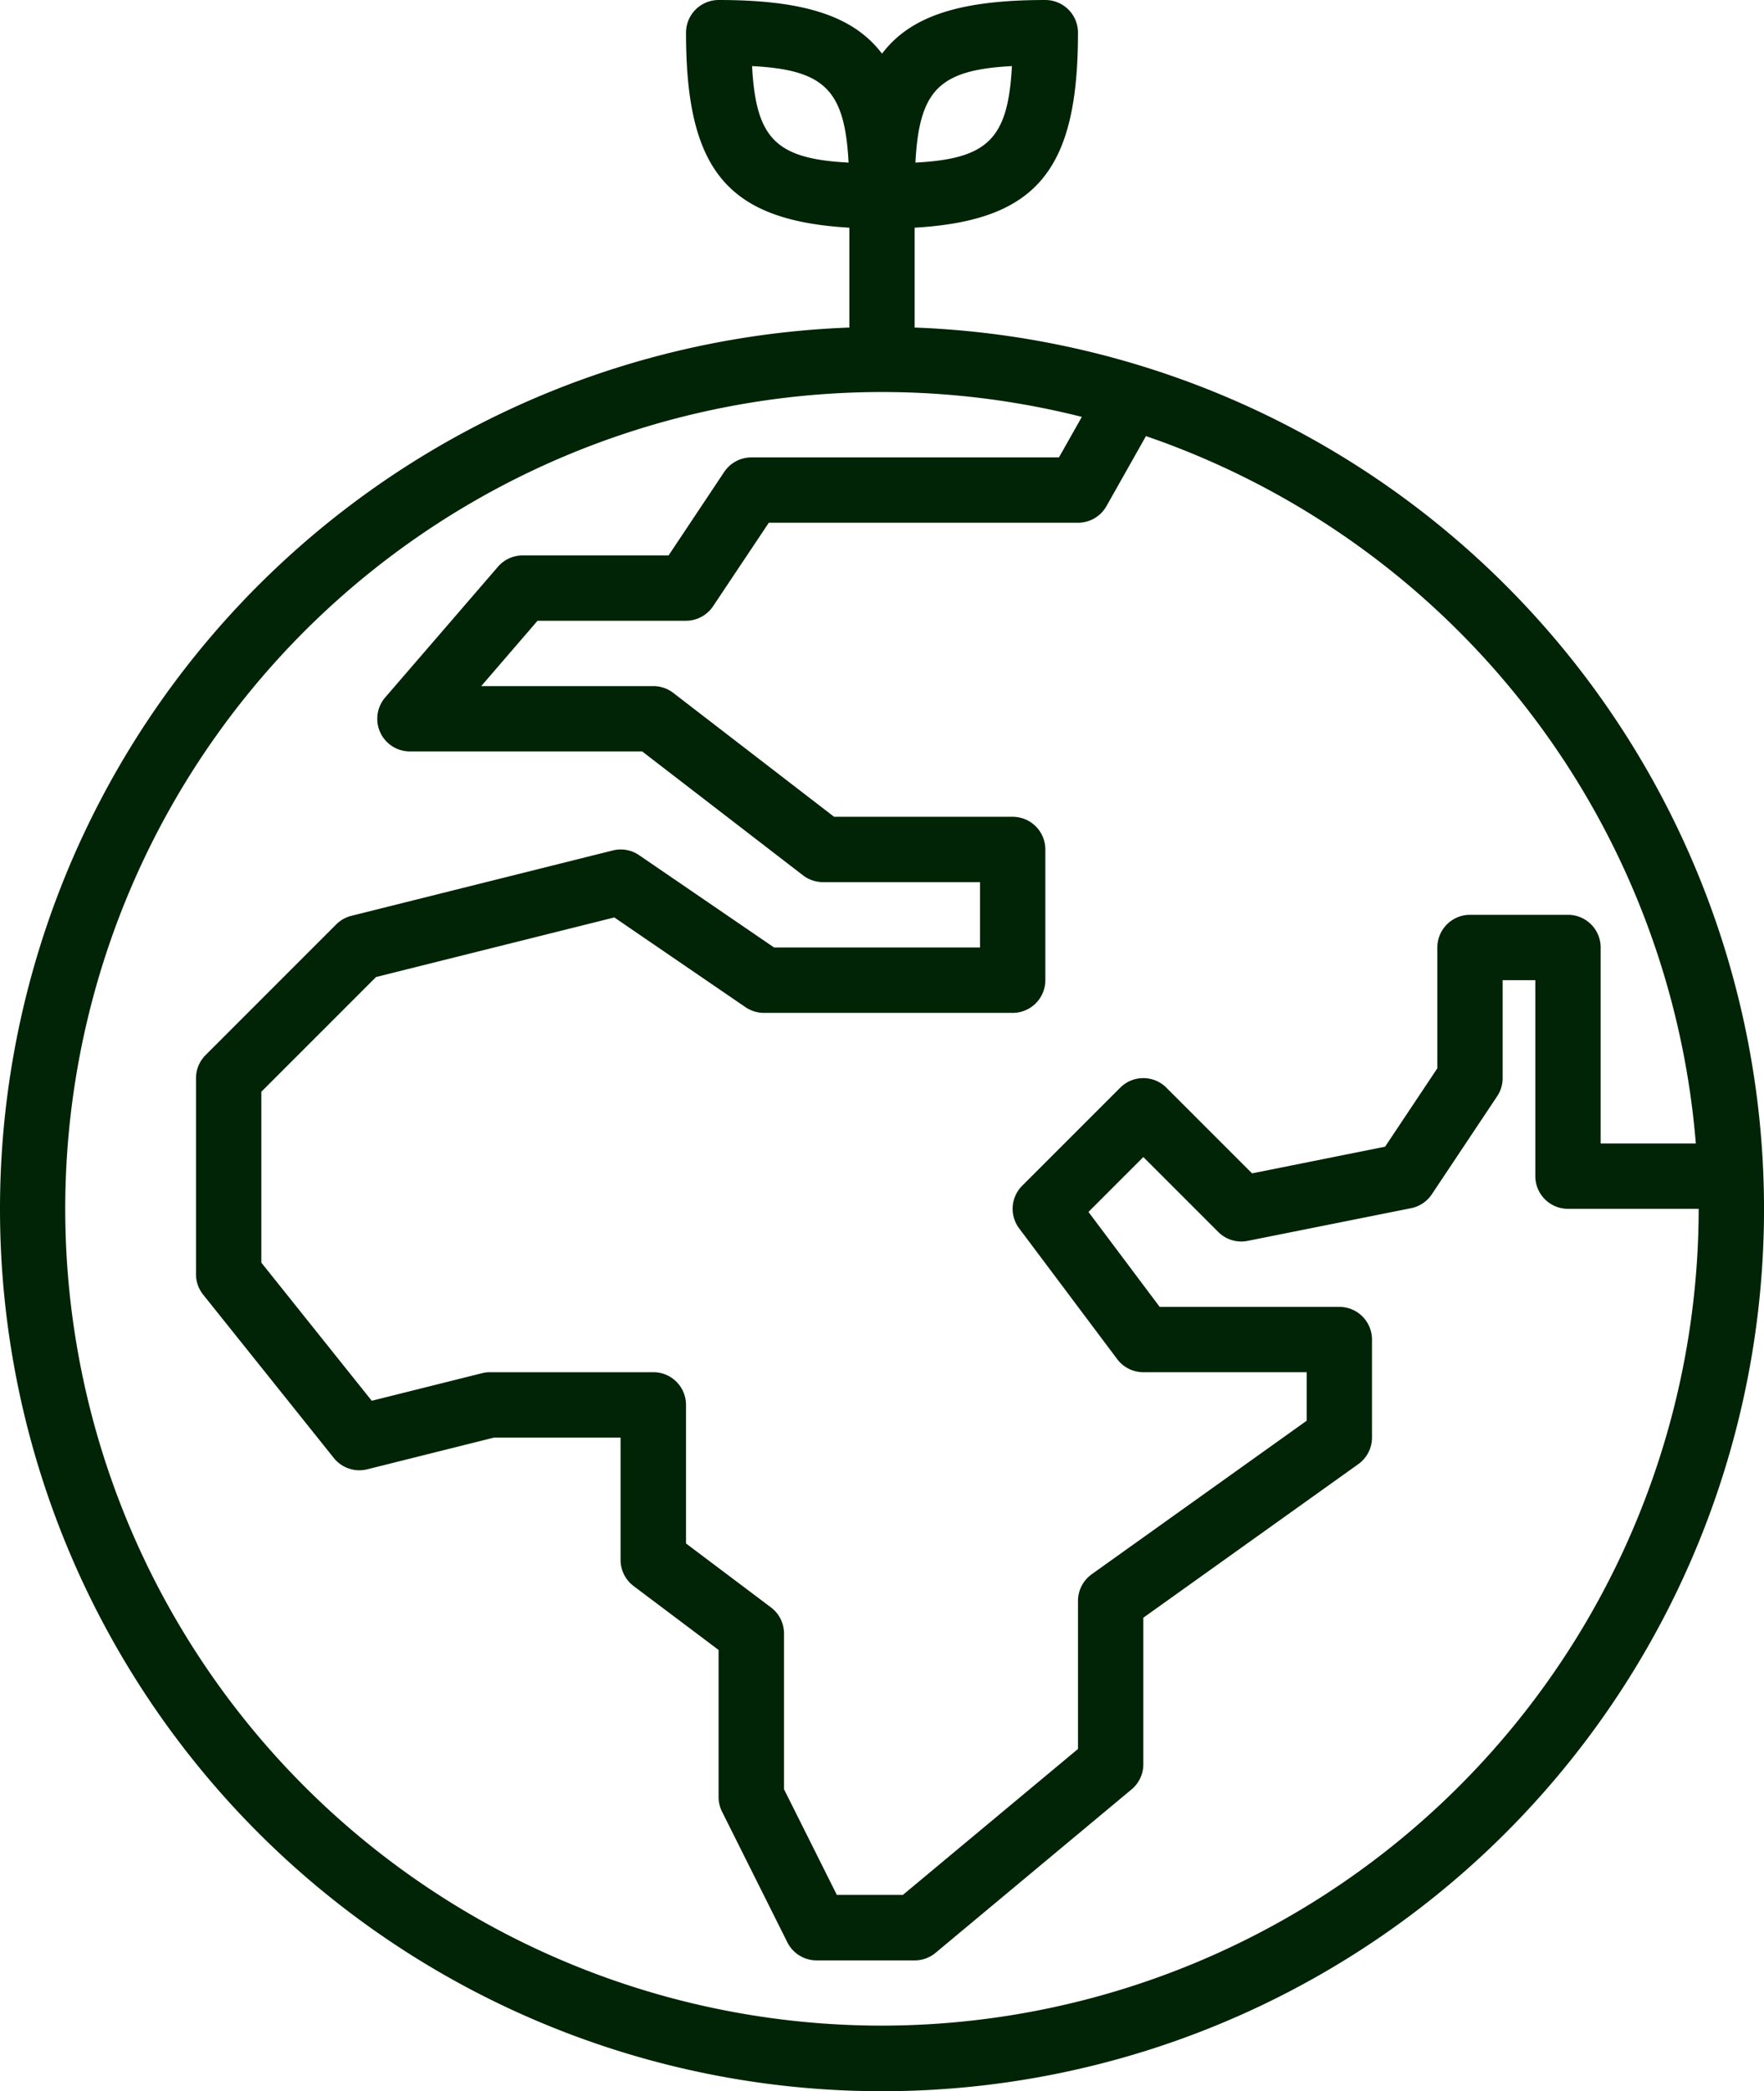 <svg xmlns="http://www.w3.org/2000/svg" width="87.749" height="103.999" viewBox="0 0 87.749 103.999">
  <path id="icon_climate_neutral" d="M50.491,16.29c0-.013.008-.026.008-.041V11.325c6.1-.354,8.125-2.894,8.125-9.7A1.626,1.626,0,0,0,57,0c-4.113,0-6.667.739-8.125,2.67C47.417.739,44.862,0,40.75,0a1.626,1.626,0,0,0-1.625,1.625c0,6.805,2.025,9.345,8.125,9.7V16.25c0,.015.008.028.008.041a43.875,43.875,0,1,0,3.234,0ZM89.358,56.874H84.624v-9.75A1.626,1.626,0,0,0,83,45.5H78.124A1.626,1.626,0,0,0,76.5,47.125v6.008l-2.6,3.9L67.284,58.36,63.023,54.1a1.623,1.623,0,0,0-2.3,0l-4.875,4.875A1.624,1.624,0,0,0,55.7,61.1l4.875,6.5a1.622,1.622,0,0,0,1.3.65H70v2.413L59.305,78.3a1.631,1.631,0,0,0-.681,1.324v7.364l-8.713,7.26H46.629L44,88.991V81.249a1.625,1.625,0,0,0-.647-1.3l-4.228-3.182V69.874A1.626,1.626,0,0,0,37.5,68.249H29.375a1.632,1.632,0,0,0-.395.049L23.492,69.67,18,62.8V54.3l5.705-5.705,11.854-2.964,6.526,4.464a1.636,1.636,0,0,0,.918.283H55.375A1.626,1.626,0,0,0,57,48.75v-6.5a1.626,1.626,0,0,0-1.625-1.625H46.492l-8-6.162a1.629,1.629,0,0,0-.993-.338h-8.56l2.8-3.25h7.381a1.627,1.627,0,0,0,1.352-.723L43.244,26h15.38a1.626,1.626,0,0,0,1.415-.825l1.966-3.484A40.7,40.7,0,0,1,89.358,56.874ZM55.337,3.287c-.19,3.612-1.188,4.612-4.8,4.8C50.727,4.475,51.725,3.477,55.337,3.287Zm-12.925,0c3.612.19,4.61,1.188,4.8,4.8C43.6,7.9,42.6,6.9,42.412,3.287Zm6.463,97.462a40.625,40.625,0,1,1,9.94-80.014L57.677,22.75h-15.3a1.627,1.627,0,0,0-1.352.723l-2.767,4.152H31a1.62,1.62,0,0,0-1.23.564l-5.609,6.5a1.625,1.625,0,0,0,1.23,2.686H36.946l8,6.162a1.635,1.635,0,0,0,.991.338H53.75v3.25H43.506l-6.714-4.592A1.612,1.612,0,0,0,35.48,42.3l-13,3.25a1.622,1.622,0,0,0-.754.427l-6.5,6.5a1.628,1.628,0,0,0-.476,1.149v9.75a1.627,1.627,0,0,0,.356,1.016l6.5,8.125a1.629,1.629,0,0,0,1.664.562l6.3-1.576h6.3v6.081a1.625,1.625,0,0,0,.647,1.3l4.228,3.18v7.314a1.629,1.629,0,0,0,.171.726l3.25,6.5a1.627,1.627,0,0,0,1.454.9H50.5a1.623,1.623,0,0,0,1.04-.377L61.289,89a1.624,1.624,0,0,0,.585-1.248V80.461l10.694-7.639a1.626,1.626,0,0,0,.681-1.323V66.624A1.626,1.626,0,0,0,71.624,65H62.687l-3.542-4.722,2.73-2.73L65.6,61.273a1.617,1.617,0,0,0,1.467.444l8.125-1.625a1.623,1.623,0,0,0,1.033-.692l3.25-4.875a1.625,1.625,0,0,0,.273-.9V48.75h1.625V58.5A1.626,1.626,0,0,0,83,60.124h6.5a40.671,40.671,0,0,1-40.625,40.625Z" transform="translate(-5)" fill="#012406"/>
</svg>
